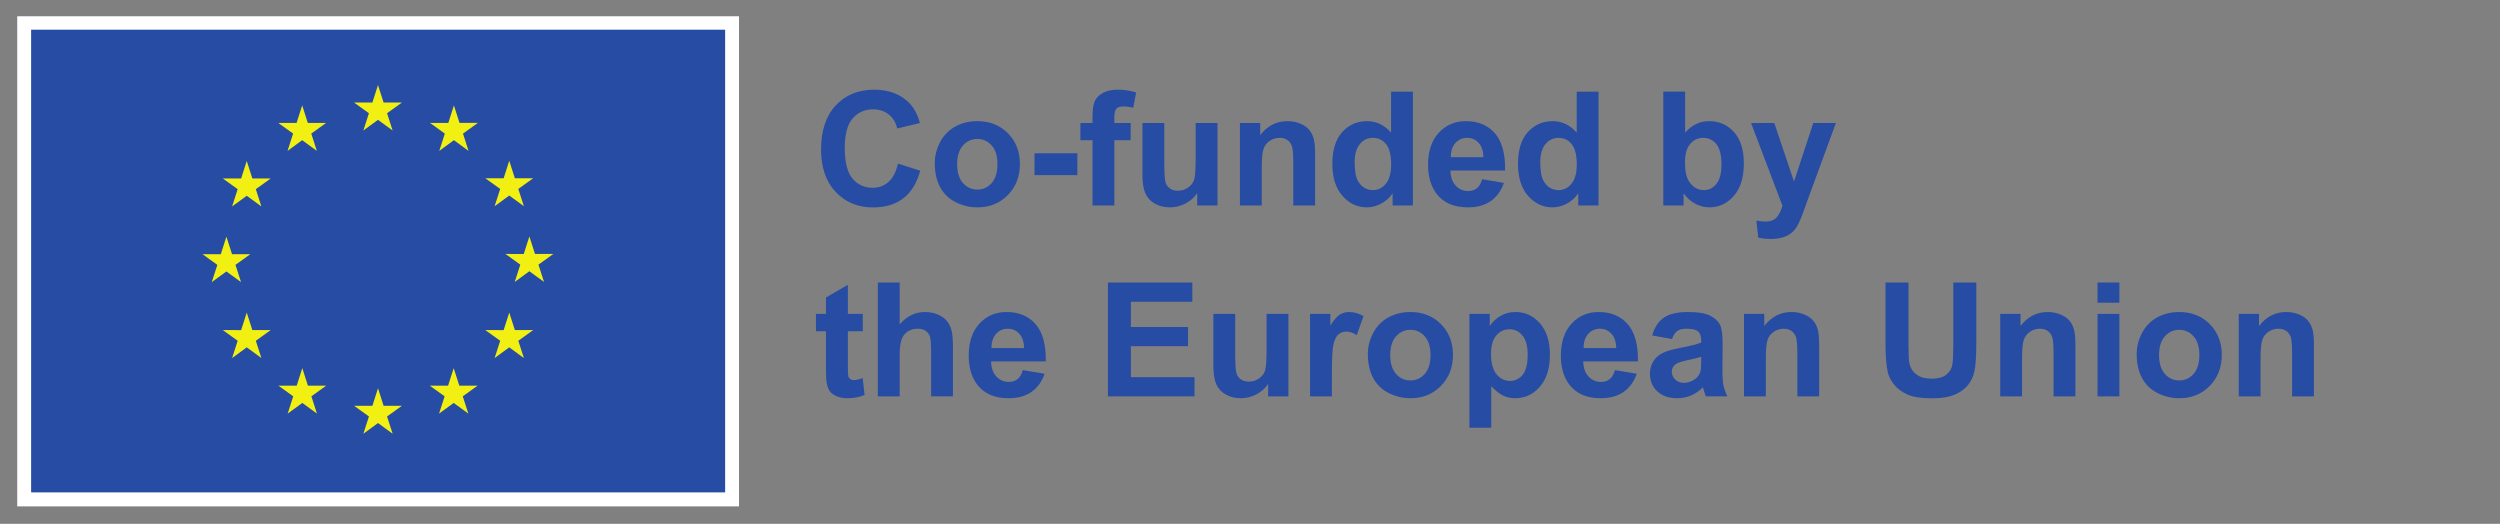 <?xml version="1.0" encoding="UTF-8" standalone="no"?>
<!-- Created with Inkscape (http://www.inkscape.org/) -->

<svg
   version="1.1"
   id="svg1"
   width="1358.733"
   height="284.667"
   viewBox="0 0 1358.733 284.667"
   xmlns="http://www.w3.org/2000/svg"
   xmlns:svg="http://www.w3.org/2000/svg">
  <rect x="0" y="0" width="1358.733" height="284.667" fill="#808080" stroke="none"/>
  <defs
     id="defs1" />
  <g
     id="g1">
    <g
       id="group-R5">
      <path
         id="path2"
         d="M 70.461,71.059 H 3019.92 V 2073.9 H 70.461 V 71.059"
         style="fill:#ffffff;fill-opacity:1;fill-rule:nonzero;stroke:none"
         transform="matrix(0.133,0,0,-0.133,0,284.667)" />
      <path
         id="path3"
         d="M 127.18,128.281 H 2963.2 V 2018.97 H 127.18 V 128.281"
         style="fill:#264ca4;fill-opacity:1;fill-rule:nonzero;stroke:none"
         transform="matrix(0.133,0,0,-0.133,0,284.667)" />
      <path
         id="path4"
         d="m 1484.76,1607.02 59.84,43.67 59.86,-43.67 -22.79,70.63 60.79,43.67 h -74.93 l -22.93,71.48 -22.93,-71.56 -74.88,0.08 60.74,-43.67 -22.77,-70.63"
         style="fill:#f2ef13;fill-opacity:1;fill-rule:nonzero;stroke:none"
         transform="matrix(0.133,0,0,-0.133,0,284.667)" />
      <path
         id="path5"
         d="m 1175.07,1523.82 59.84,43.67 59.81,-43.67 -22.74,70.63 60.75,43.68 h -74.93 l -22.92,71.55 -22.93,-71.64 -74.89,0.09 60.74,-43.68 -22.73,-70.63"
         style="fill:#f2ef13;fill-opacity:1;fill-rule:nonzero;stroke:none"
         transform="matrix(0.133,0,0,-0.133,0,284.667)" />
      <path
         id="path6"
         d="m 1008.31,1482.57 -22.927,-71.64 -74.883,0.09 60.742,-43.68 -22.773,-70.63 59.841,43.68 59.84,-43.68 -22.77,70.63 60.74,43.68 h -74.88 l -22.93,71.55"
         style="fill:#f2ef13;fill-opacity:1;fill-rule:nonzero;stroke:none"
         transform="matrix(0.133,0,0,-0.133,0,284.667)" />
      <path
         id="path7"
         d="m 925.195,1031.08 59.809,-43.658 -22.738,70.608 60.734,43.68 h -74.875 l -22.93,71.56 -22.929,-71.72 -74.922,0.16 60.781,-43.68 -22.773,-70.608 59.843,43.658"
         style="fill:#f2ef13;fill-opacity:1;fill-rule:nonzero;stroke:none"
         transform="matrix(0.133,0,0,-0.133,0,284.667)" />
      <path
         id="path8"
         d="m 1031.24,791.48 -22.93,71.559 -22.927,-71.641 -74.883,0.082 60.742,-43.66 -22.773,-70.64 59.841,43.75 59.84,-43.75 -22.77,70.64 60.74,43.66 h -74.88"
         style="fill:#f2ef13;fill-opacity:1;fill-rule:nonzero;stroke:none"
         transform="matrix(0.133,0,0,-0.133,0,284.667)" />
      <path
         id="path9"
         d="m 1258.27,564.461 -22.93,71.469 -22.89,-71.559 -74.92,0.09 60.74,-43.68 -22.73,-70.633 59.84,43.672 59.8,-43.672 -22.73,70.633 60.74,43.68 h -74.92"
         style="fill:#f2ef13;fill-opacity:1;fill-rule:nonzero;stroke:none"
         transform="matrix(0.133,0,0,-0.133,0,284.667)" />
      <path
         id="path10"
         d="m 1567.57,482.18 -22.93,71.558 -22.89,-71.636 -74.92,0.078 60.74,-43.668 -22.73,-70.633 59.84,43.68 59.81,-43.68 -22.78,70.633 60.78,43.668 h -74.92"
         style="fill:#f2ef13;fill-opacity:1;fill-rule:nonzero;stroke:none"
         transform="matrix(0.133,0,0,-0.133,0,284.667)" />
      <path
         id="path11"
         d="m 1876.87,564.461 -22.89,71.469 -22.97,-71.559 -74.83,0.09 60.69,-43.68 -22.73,-70.633 59.84,43.672 59.84,-43.672 -22.81,70.633 60.78,43.68 h -74.92"
         style="fill:#f2ef13;fill-opacity:1;fill-rule:nonzero;stroke:none"
         transform="matrix(0.133,0,0,-0.133,0,284.667)" />
      <path
         id="path12"
         d="m 2103.98,791.48 -22.97,71.559 -22.97,-71.641 -74.83,0.082 60.77,-43.66 -22.8,-70.64 59.83,43.75 59.84,-43.75 -22.81,70.64 60.78,43.66 h -74.84"
         style="fill:#f2ef13;fill-opacity:1;fill-rule:nonzero;stroke:none"
         transform="matrix(0.133,0,0,-0.133,0,284.667)" />
      <path
         id="path13"
         d="m 2261.1,1102.57 h -74.92 l -22.97,71.57 -22.89,-71.65 -74.93,0.08 60.79,-43.67 -22.75,-70.619 59.78,43.749 59.83,-43.749 -22.72,70.619 60.78,43.67"
         style="fill:#f2ef13;fill-opacity:1;fill-rule:nonzero;stroke:none"
         transform="matrix(0.133,0,0,-0.133,0,284.667)" />
      <path
         id="path14"
         d="m 2021.17,1297.66 59.83,43.66 59.85,-43.66 -22.81,70.63 60.78,43.59 h -74.85 l -22.97,71.55 -22.96,-71.64 -74.84,0.09 60.77,-43.59 -22.8,-70.63"
         style="fill:#f2ef13;fill-opacity:1;fill-rule:nonzero;stroke:none"
         transform="matrix(0.133,0,0,-0.133,0,284.667)" />
      <path
         id="path15"
         d="m 1854.85,1709.6 -22.89,-71.64 -74.93,0.17 60.7,-43.75 -22.73,-70.64 59.93,43.75 59.75,-43.75 -22.72,70.64 60.77,43.75 h -75 l -22.88,71.47"
         style="fill:#f2ef13;fill-opacity:1;fill-rule:nonzero;stroke:none"
         transform="matrix(0.133,0,0,-0.133,0,284.667)" />
      <path
         id="path16"
         d="m 3669.46,1471.7 91.08,-28.89 c -13.96,-50.78 -37.19,-88.49 -69.67,-113.14 -32.48,-24.66 -73.68,-36.97 -123.62,-36.97 -61.78,0 -112.56,21.1 -152.34,63.3 -39.78,42.22 -59.67,99.93 -59.67,173.14 0,77.44 20,137.59 59.99,180.43 39.99,42.85 92.57,64.28 157.74,64.28 56.92,0 103.15,-16.83 138.69,-50.47 21.16,-19.9 37.02,-48.46 47.61,-85.7 l -93,-22.21 c -5.5,24.12 -16.97,43.16 -34.43,57.13 -17.45,13.96 -38.67,20.94 -63.63,20.94 -34.5,0 -62.47,-12.37 -83.95,-37.13 -21.48,-24.75 -32.22,-64.86 -32.22,-120.29 0,-58.83 10.58,-100.72 31.74,-125.68 21.15,-24.97 48.66,-37.45 82.52,-37.45 24.96,0 46.45,7.93 64.43,23.81 17.98,15.86 30.89,40.83 38.73,74.9"
         style="fill:#264ca4;fill-opacity:1;fill-rule:nonzero;stroke:none"
         transform="matrix(0.133,0,0,-0.133,0,284.667)" />
      <path
         id="path17"
         d="m 3911.3,1469.16 c 0,-33.44 7.94,-59.04 23.8,-76.82 15.88,-17.77 35.44,-26.66 58.72,-26.66 23.27,0 42.79,8.89 58.56,26.66 15.76,17.78 23.64,43.6 23.64,77.45 0,33 -7.88,58.39 -23.64,76.17 -15.77,17.77 -35.29,26.66 -58.56,26.66 -23.28,0 -42.84,-8.89 -58.72,-26.66 -15.86,-17.78 -23.8,-43.37 -23.8,-76.8 z m -91.4,4.75 c 0,29.63 7.29,58.3 21.9,86.01 14.59,27.72 35.27,48.89 62.04,63.48 26.77,14.61 56.65,21.9 89.66,21.9 51,0 92.78,-16.56 125.37,-49.67 32.58,-33.11 48.88,-74.96 48.88,-125.52 0,-51 -16.46,-93.27 -49.36,-126.8 -32.9,-33.54 -74.31,-50.3 -124.25,-50.3 -30.89,0 -60.36,6.98 -88.39,20.94 -28.04,13.97 -49.36,34.44 -63.95,61.42 -14.61,26.97 -21.9,59.83 -21.9,98.54"
         style="fill:#264ca4;fill-opacity:1;fill-rule:nonzero;stroke:none"
         transform="matrix(0.133,0,0,-0.133,0,284.667)" />
      <path
         id="path18"
         d="m 4227.42,1424.73 v 89.18 h 175.19 v -89.18 h -175.19"
         style="fill:#264ca4;fill-opacity:1;fill-rule:nonzero;stroke:none"
         transform="matrix(0.133,0,0,-0.133,0,284.667)" />
      <path
         id="path19"
         d="m 4414.98,1637.68 h 49.52 v 25.39 c 0,28.36 3.01,49.52 9.04,63.48 6.03,13.97 17.14,25.33 33.33,34.12 16.18,8.78 36.65,13.18 61.41,13.18 25.39,0 50.25,-3.81 74.58,-11.43 l -12.06,-62.21 c -14.18,3.38 -27.82,5.08 -40.93,5.08 -12.91,0 -22.17,-3.02 -27.78,-9.05 -5.61,-6.03 -8.42,-17.61 -8.42,-34.76 v -23.8 h 66.67 v -70.14 h -66.67 v -266.91 h -89.17 v 266.91 h -49.52 v 70.14"
         style="fill:#264ca4;fill-opacity:1;fill-rule:nonzero;stroke:none"
         transform="matrix(0.133,0,0,-0.133,0,284.667)" />
      <path
         id="path20"
         d="m 4892.33,1300.63 v 50.46 c -12.28,-17.98 -28.41,-32.16 -48.4,-42.54 -20,-10.36 -41.1,-15.54 -63.32,-15.54 -22.65,0 -42.96,4.97 -60.94,14.92 -17.99,9.94 -31,23.91 -39.03,41.89 -8.05,17.98 -12.07,42.84 -12.07,74.58 v 213.28 h 89.19 V 1482.8 c 0,-47.4 1.64,-76.43 4.92,-87.12 3.27,-10.69 9.25,-19.15 17.93,-25.39 8.67,-6.25 19.68,-9.36 33.01,-9.36 15.23,0 28.87,4.18 40.94,12.53 12.05,8.36 20.32,18.73 24.75,31.11 4.45,12.37 6.67,42.68 6.67,90.93 v 142.18 h 89.19 v -337.05 h -82.84"
         style="fill:#264ca4;fill-opacity:1;fill-rule:nonzero;stroke:none"
         transform="matrix(0.133,0,0,-0.133,0,284.667)" />
      <path
         id="path21"
         d="m 5374.1,1300.63 h -89.18 v 172.01 c 0,36.39 -1.9,59.94 -5.71,70.62 -3.81,10.69 -10,18.99 -18.56,24.92 -8.58,5.92 -18.89,8.89 -30.95,8.89 -15.45,0 -29.31,-4.24 -41.57,-12.69 -12.28,-8.47 -20.7,-19.69 -25.24,-33.66 -4.55,-13.96 -6.82,-39.77 -6.82,-77.44 v -152.65 h -89.19 v 337.05 h 82.84 v -49.51 c 29.4,38.09 66.44,57.13 111.08,57.13 19.68,0 37.66,-3.54 53.96,-10.63 16.29,-7.09 28.61,-16.13 36.97,-27.13 8.36,-11.01 14.18,-23.5 17.46,-37.46 3.27,-13.97 4.91,-33.96 4.91,-59.98 v -209.47"
         style="fill:#264ca4;fill-opacity:1;fill-rule:nonzero;stroke:none"
         transform="matrix(0.133,0,0,-0.133,0,284.667)" />
      <path
         id="path22"
         d="m 5535.67,1476.45 c 0,-35.97 4.96,-62 14.91,-78.07 14.38,-23.28 34.48,-34.92 60.3,-34.92 20.52,0 37.98,8.74 52.37,26.19 14.39,17.46 21.58,43.53 21.58,78.24 0,38.71 -6.98,66.59 -20.94,83.62 -13.97,17.03 -31.86,25.56 -53.64,25.56 -21.16,0 -38.88,-8.42 -53.17,-25.23 -14.27,-16.83 -21.41,-41.96 -21.41,-75.39 z m 238.02,-175.82 h -82.83 v 49.51 c -13.76,-19.26 -29.99,-33.6 -48.72,-43.01 -18.72,-9.42 -37.61,-14.12 -56.65,-14.12 -38.72,0 -71.88,15.6 -99.5,46.81 -27.61,31.2 -41.42,74.75 -41.42,130.61 0,57.13 13.44,100.55 40.32,130.28 26.86,29.73 60.82,44.59 101.87,44.59 37.66,0 70.25,-15.66 97.75,-46.97 v 167.58 h 89.18 v -465.28"
         style="fill:#264ca4;fill-opacity:1;fill-rule:nonzero;stroke:none"
         transform="matrix(0.133,0,0,-0.133,0,284.667)" />
      <path
         id="path23"
         d="m 6061.89,1498.04 c -0.64,25.81 -7.3,45.44 -19.99,58.87 -12.7,13.43 -28.15,20.16 -46.35,20.16 -19.46,0 -35.55,-7.1 -48.24,-21.27 -12.7,-14.18 -18.94,-33.44 -18.72,-57.76 z m -5.08,-90.14 88.87,-14.91 c -11.43,-32.59 -29.47,-57.4 -54.11,-74.44 -24.66,-17.03 -55.5,-25.54 -92.52,-25.54 -58.62,0 -102,19.15 -130.13,57.44 -22.22,30.68 -33.33,69.4 -33.33,116.17 0,55.86 14.61,99.6 43.81,131.23 29.2,31.63 66.11,47.45 110.76,47.45 50.15,0 89.71,-16.56 118.7,-49.67 28.98,-33.11 42.84,-83.84 41.57,-152.18 H 5927 c 0.64,-26.46 7.83,-47.04 21.58,-61.73 13.76,-14.71 30.9,-22.06 51.42,-22.06 13.97,0 25.71,3.8 35.23,11.42 9.52,7.62 16.71,19.88 21.58,36.82"
         style="fill:#264ca4;fill-opacity:1;fill-rule:nonzero;stroke:none"
         transform="matrix(0.133,0,0,-0.133,0,284.667)" />
      <path
         id="path24"
         d="m 6294.21,1476.45 c 0,-35.97 4.96,-62 14.91,-78.07 14.39,-23.28 34.49,-34.92 60.31,-34.92 20.51,0 37.98,8.74 52.36,26.19 14.39,17.46 21.58,43.53 21.58,78.24 0,38.71 -6.97,66.59 -20.94,83.62 -13.96,17.03 -31.85,25.56 -53.64,25.56 -21.16,0 -38.87,-8.42 -53.16,-25.23 -14.28,-16.83 -21.42,-41.96 -21.42,-75.39 z m 238.03,-175.82 h -82.83 v 49.51 c -13.76,-19.26 -29.99,-33.6 -48.72,-43.01 -18.72,-9.42 -37.61,-14.12 -56.65,-14.12 -38.72,0 -71.89,15.6 -99.51,46.81 -27.6,31.2 -41.41,74.75 -41.41,130.61 0,57.13 13.44,100.55 40.31,130.28 26.87,29.73 60.82,44.59 101.88,44.59 37.65,0 70.24,-15.66 97.75,-46.97 v 167.58 h 89.18 v -465.28"
         style="fill:#264ca4;fill-opacity:1;fill-rule:nonzero;stroke:none"
         transform="matrix(0.133,0,0,-0.133,0,284.667)" />
      <path
         id="path25"
         d="m 6885.49,1476.45 c 0,-34.91 5.5,-60.73 16.51,-77.44 15.43,-23.7 35.96,-35.55 61.57,-35.55 19.68,0 36.44,8.42 50.3,25.24 13.86,16.82 20.79,43.32 20.79,79.5 0,38.51 -6.98,66.28 -20.95,83.31 -13.96,17.03 -31.84,25.56 -53.64,25.56 -21.37,0 -39.14,-8.31 -53.32,-24.92 -14.17,-16.61 -21.26,-41.85 -21.26,-75.7 z m -88.54,-175.82 v 465.28 h 89.18 v -167.58 c 27.5,31.31 60.08,46.97 97.75,46.97 41.04,0 75.01,-14.86 101.88,-44.59 26.87,-29.73 40.31,-72.42 40.31,-128.07 0,-57.55 -13.7,-101.88 -41.11,-132.97 -27.4,-31.12 -60.67,-46.66 -99.81,-46.66 -19.26,0 -38.24,4.81 -56.97,14.44 -18.72,9.62 -34.87,23.85 -48.4,42.69 v -49.51 h -82.83"
         style="fill:#264ca4;fill-opacity:1;fill-rule:nonzero;stroke:none"
         transform="matrix(0.133,0,0,-0.133,0,284.667)" />
      <path
         id="path26"
         d="m 7155.58,1637.68 h 94.89 l 80.63,-239.3 78.71,239.3 h 92.35 l -119.01,-324.36 -21.27,-58.71 c -7.83,-19.69 -15.29,-34.71 -22.37,-45.08 -7.09,-10.36 -15.24,-18.77 -24.45,-25.23 -9.2,-6.45 -20.53,-11.47 -33.95,-15.07 -13.44,-3.6 -28.63,-5.4 -45.55,-5.4 -17.14,0 -33.96,1.8 -50.46,5.4 l -7.94,69.82 c 13.97,-2.74 26.55,-4.13 37.76,-4.13 20.75,0 36.08,6.1 46.03,18.25 9.94,12.17 17.56,27.67 22.85,46.5 l -128.22,338.01"
         style="fill:#264ca4;fill-opacity:1;fill-rule:nonzero;stroke:none"
         transform="matrix(0.133,0,0,-0.133,0,284.667)" />
      <path
         id="path27"
         d="m 3525.68,857.691 v -71.089 h -60.94 v -135.84 c 0,-27.512 0.58,-43.543 1.75,-48.09 1.16,-4.551 3.81,-8.301 7.93,-11.262 4.13,-2.969 9.15,-4.449 15.08,-4.449 8.25,0 20.2,2.859 35.85,8.57 l 7.62,-69.191 c -20.73,-8.891 -44.22,-13.328 -70.45,-13.328 -16.08,0 -30.58,2.699 -43.48,8.097 -12.91,5.391 -22.38,12.371 -28.41,20.942 -6.03,8.57 -10.21,20.16 -12.54,34.75 -1.9,10.371 -2.85,31.32 -2.85,62.847 v 146.954 h -40.94 v 71.089 h 40.94 v 66.957 l 89.5,52.051 V 857.691 h 60.94"
         style="fill:#264ca4;fill-opacity:1;fill-rule:nonzero;stroke:none"
         transform="matrix(0.133,0,0,-0.133,0,284.667)" />
      <path
         id="path28"
         d="M 3676.44,985.91 V 814.852 c 28.77,33.628 63.15,50.457 103.14,50.457 20.52,0 39.05,-3.809 55.55,-11.43 16.5,-7.617 28.93,-17.348 37.29,-29.199 8.35,-11.852 14.07,-24.969 17.13,-39.352 3.07,-14.398 4.6,-36.707 4.6,-66.969 v -197.73 h -89.18 V 698.68 c 0,35.34 -1.7,57.769 -5.07,67.281 -3.39,9.527 -9.37,17.09 -17.93,22.699 -8.58,5.602 -19.32,8.41 -32.22,8.41 -14.82,0 -28.04,-3.601 -39.68,-10.8 -11.63,-7.18 -20.15,-18.032 -25.55,-32.532 -5.39,-14.488 -8.08,-35.91 -8.08,-64.258 V 520.629 h -89.19 V 985.91 h 89.19"
         style="fill:#264ca4;fill-opacity:1;fill-rule:nonzero;stroke:none"
         transform="matrix(0.133,0,0,-0.133,0,284.667)" />
      <path
         id="path29"
         d="m 4184.88,718.039 c -0.64,25.813 -7.3,45.441 -19.99,58.883 -12.7,13.43 -28.15,20.148 -46.35,20.148 -19.46,0 -35.55,-7.101 -48.24,-21.269 -12.7,-14.18 -18.94,-33.43 -18.72,-57.762 z m -5.08,-90.141 88.87,-14.91 c -11.43,-32.59 -29.47,-57.398 -54.12,-74.429 -24.65,-17.028 -55.49,-25.547 -92.52,-25.547 -58.61,0 -101.99,19.148 -130.12,57.437 -22.22,30.692 -33.33,69.41 -33.33,116.172 0,55.859 14.61,99.598 43.81,131.238 29.2,31.629 66.11,47.45 110.76,47.45 50.14,0 89.7,-16.571 118.7,-49.668 28.98,-33.121 42.84,-83.852 41.57,-152.192 h -223.44 c 0.65,-26.449 7.84,-47.027 21.59,-61.73 13.76,-14.699 30.89,-22.059 51.42,-22.059 13.97,0 25.7,3.809 35.23,11.43 9.52,7.609 16.7,19.879 21.58,36.808"
         style="fill:#264ca4;fill-opacity:1;fill-rule:nonzero;stroke:none"
         transform="matrix(0.133,0,0,-0.133,0,284.667)" />
      <path
         id="path30"
         d="M 4527.33,520.629 V 985.91 h 345 V 907.199 H 4621.27 V 804.051 h 233.6 V 725.66 h -233.6 V 599.031 h 259.94 v -78.402 h -353.88"
         style="fill:#264ca4;fill-opacity:1;fill-rule:nonzero;stroke:none"
         transform="matrix(0.133,0,0,-0.133,0,284.667)" />
      <path
         id="path31"
         d="m 5182.1,520.629 v 50.473 c -12.27,-17.993 -28.41,-32.172 -48.4,-42.543 -20,-10.36 -41.1,-15.547 -63.32,-15.547 -22.64,0 -42.96,4.968 -60.93,14.918 -17.99,9.941 -31,23.91 -39.04,41.898 -8.04,17.981 -12.07,42.844 -12.07,74.582 v 213.281 h 89.19 V 702.809 c 0,-47.411 1.64,-76.438 4.92,-87.118 3.28,-10.703 9.25,-19.152 17.93,-25.39 8.68,-6.25 19.68,-9.371 33.01,-9.371 15.24,0 28.88,4.179 40.95,12.539 12.05,8.351 20.31,18.722 24.75,31.101 4.45,12.379 6.67,42.692 6.67,90.93 v 142.191 h 89.18 V 520.629 h -82.84"
         style="fill:#264ca4;fill-opacity:1;fill-rule:nonzero;stroke:none"
         transform="matrix(0.133,0,0,-0.133,0,284.667)" />
      <path
         id="path32"
         d="m 5442.67,520.629 h -89.18 v 337.062 h 82.83 V 809.77 c 14.17,22.64 26.93,37.55 38.24,44.75 11.32,7.179 24.17,10.789 38.57,10.789 20.31,0 39.88,-5.61 58.72,-16.829 l -27.62,-77.75 c -15.03,9.719 -28.99,14.598 -41.89,14.598 -12.49,0 -23.07,-3.437 -31.74,-10.316 -8.68,-6.883 -15.5,-19.313 -20.47,-37.293 -4.98,-17.989 -7.46,-55.66 -7.46,-112.989 V 520.629"
         style="fill:#264ca4;fill-opacity:1;fill-rule:nonzero;stroke:none"
         transform="matrix(0.133,0,0,-0.133,0,284.667)" />
      <path
         id="path33"
         d="m 5681.03,689.16 c 0,-33.43 7.94,-59.039 23.8,-76.808 15.88,-17.782 35.44,-26.661 58.72,-26.661 23.27,0 42.79,8.879 58.55,26.661 15.76,17.769 23.65,43.589 23.65,77.437 0,33.012 -7.89,58.402 -23.65,76.172 -15.76,17.769 -35.28,26.66 -58.55,26.66 -23.28,0 -42.84,-8.891 -58.72,-26.66 -15.86,-17.77 -23.8,-43.371 -23.8,-76.801 z m -91.41,4.762 c 0,29.617 7.3,58.289 21.91,86.008 14.59,27.718 35.27,48.879 62.04,63.468 26.77,14.614 56.65,21.911 89.66,21.911 50.99,0 92.78,-16.571 125.37,-49.668 32.57,-33.121 48.87,-74.961 48.87,-125.532 0,-50.988 -16.45,-93.257 -49.35,-126.8 -32.9,-33.528 -74.32,-50.297 -124.25,-50.297 -30.9,0 -60.36,6.976 -88.4,20.949 -28.04,13.961 -49.35,34.43 -63.94,61.41 -14.61,26.981 -21.91,59.828 -21.91,98.551"
         style="fill:#264ca4;fill-opacity:1;fill-rule:nonzero;stroke:none"
         transform="matrix(0.133,0,0,-0.133,0,284.667)" />
      <path
         id="path34"
         d="m 6092.98,694.871 c 0,-37.871 7.51,-65.851 22.54,-83.949 15.02,-18.082 33.32,-27.133 54.9,-27.133 20.75,0 37.98,8.301 51.74,24.91 13.75,16.61 20.63,43.852 20.63,81.731 0,35.34 -7.09,61.57 -21.26,78.711 -14.18,17.129 -31.74,25.711 -52.69,25.711 -21.8,0 -39.88,-8.411 -54.28,-25.243 -14.38,-16.808 -21.58,-41.738 -21.58,-74.738 z m -88.22,162.82 h 83.14 V 808.18 c 10.8,16.922 25.39,30.672 43.81,41.261 18.4,10.571 38.82,15.868 61.25,15.868 39.14,0 72.37,-15.348 99.66,-46.028 27.3,-30.672 40.95,-73.422 40.95,-128.222 0,-56.278 -13.76,-100.028 -41.27,-131.231 -27.5,-31.207 -60.83,-46.816 -99.97,-46.816 -18.63,0 -35.5,3.699 -50.63,11.109 -15.12,7.41 -31.05,20.098 -47.76,38.09 V 392.41 h -89.18 v 465.281"
         style="fill:#264ca4;fill-opacity:1;fill-rule:nonzero;stroke:none"
         transform="matrix(0.133,0,0,-0.133,0,284.667)" />
      <path
         id="path35"
         d="m 6604.6,718.039 c -0.63,25.813 -7.29,45.441 -19.99,58.883 -12.69,13.43 -28.14,20.148 -46.35,20.148 -19.46,0 -35.54,-7.101 -48.24,-21.269 -12.69,-14.18 -18.93,-33.43 -18.72,-57.762 z m -5.08,-90.141 88.87,-14.91 c -11.42,-32.59 -29.46,-57.398 -54.11,-74.429 -24.66,-17.028 -55.5,-25.547 -92.52,-25.547 -58.61,0 -101.99,19.148 -130.13,57.437 -22.21,30.692 -33.33,69.41 -33.33,116.172 0,55.859 14.61,99.598 43.81,131.238 29.2,31.629 66.12,47.45 110.76,47.45 50.15,0 89.71,-16.571 118.71,-49.668 28.98,-33.121 42.84,-83.852 41.57,-152.192 h -223.44 c 0.64,-26.449 7.83,-47.027 21.58,-61.73 13.76,-14.699 30.9,-22.059 51.43,-22.059 13.96,0 25.7,3.809 35.22,11.43 9.52,7.609 16.71,19.879 21.58,36.808"
         style="fill:#264ca4;fill-opacity:1;fill-rule:nonzero;stroke:none"
         transform="matrix(0.133,0,0,-0.133,0,284.667)" />
      <path
         id="path36"
         d="m 6951.82,682.488 c -11.43,-3.797 -29.51,-8.359 -54.27,-13.636 -24.75,-5.293 -40.95,-10.481 -48.56,-15.563 -11.63,-8.25 -17.45,-18.719 -17.45,-31.41 0,-12.488 4.64,-23.277 13.96,-32.379 9.31,-9.102 21.15,-13.648 35.55,-13.648 16.07,0 31.41,5.289 46.02,15.867 10.78,8.043 17.87,17.883 21.26,29.511 2.33,7.622 3.49,22.11 3.49,43.489 z m -119.34,72.371 -80.92,14.602 c 9.09,32.578 24.75,56.699 46.97,72.359 22.22,15.649 55.22,23.489 99.02,23.489 39.78,0 69.4,-4.707 88.87,-14.118 19.46,-9.429 33.16,-21.382 41.1,-35.871 7.93,-14.5 11.9,-41.101 11.9,-79.832 l -0.95,-104.097 c 0,-29.621 1.43,-51.461 4.29,-65.539 2.85,-14.071 8.19,-29.153 16.02,-45.223 h -88.23 c -2.33,5.922 -5.19,14.711 -8.57,26.351 -1.48,5.282 -2.54,8.77 -3.17,10.469 -15.23,-14.82 -31.53,-25.918 -48.89,-33.328 -17.34,-7.41 -35.85,-11.109 -55.53,-11.109 -34.71,0 -62.05,9.418 -82.04,28.238 -20,18.84 -30,42.641 -30,71.422 0,19.039 4.55,36.027 13.65,50.937 9.09,14.922 21.84,26.352 38.24,34.27 16.4,7.941 40.04,14.871 70.94,20.801 41.68,7.82 70.57,15.121 86.64,21.89 v 8.891 c 0,17.148 -4.23,29.359 -12.7,36.66 -8.45,7.301 -24.43,10.949 -47.92,10.949 -15.86,0 -28.25,-3.121 -37.13,-9.359 -8.89,-6.25 -16.08,-17.199 -21.59,-32.852"
         style="fill:#264ca4;fill-opacity:1;fill-rule:nonzero;stroke:none"
         transform="matrix(0.133,0,0,-0.133,0,284.667)" />
      <path
         id="path37"
         d="m 7433.93,520.629 h -89.18 v 172.019 c 0,36.391 -1.91,59.93 -5.71,70.622 -3.81,10.679 -10,18.992 -18.57,24.921 -8.57,5.918 -18.88,8.879 -30.95,8.879 -15.44,0 -29.3,-4.23 -41.57,-12.691 -12.27,-8.469 -20.69,-19.688 -25.23,-33.649 -4.55,-13.968 -6.83,-39.781 -6.83,-77.441 v -152.66 h -89.19 v 337.062 h 82.84 V 808.18 c 29.41,38.082 66.44,57.129 111.09,57.129 19.68,0 37.65,-3.547 53.95,-10.637 16.29,-7.094 28.62,-16.133 36.98,-27.133 8.36,-11 14.18,-23.488 17.46,-37.461 3.27,-13.957 4.91,-33.949 4.91,-59.976 V 520.629"
         style="fill:#264ca4;fill-opacity:1;fill-rule:nonzero;stroke:none"
         transform="matrix(0.133,0,0,-0.133,0,284.667)" />
      <path
         id="path38"
         d="m 7704.98,985.91 h 93.95 v -252 c 0,-39.988 1.15,-65.91 3.49,-77.75 4.01,-19.051 13.59,-34.34 28.72,-45.871 15.12,-11.539 35.81,-17.301 62.05,-17.301 26.66,0 46.75,5.453 60.3,16.352 13.53,10.89 21.69,24.281 24.44,40.148 2.75,15.871 4.12,42.211 4.12,79.032 V 985.91 H 8076 V 741.531 c 0,-55.859 -2.54,-95.332 -7.62,-118.383 -5.08,-23.07 -14.44,-42.539 -28.08,-58.398 -13.66,-15.879 -31.9,-28.52 -54.75,-37.93 -22.85,-9.41 -52.7,-14.121 -89.51,-14.121 -44.44,0 -78.13,5.129 -101.09,15.391 -22.95,10.25 -41.1,23.582 -54.42,39.992 -13.34,16.398 -22.12,33.578 -26.35,51.566 -6.14,26.661 -9.2,66.024 -9.2,118.071 V 985.91"
         style="fill:#264ca4;fill-opacity:1;fill-rule:nonzero;stroke:none"
         transform="matrix(0.133,0,0,-0.133,0,284.667)" />
      <path
         id="path39"
         d="m 8480.97,520.629 h -89.18 v 172.019 c 0,36.391 -1.9,59.93 -5.71,70.622 -3.81,10.679 -10,18.992 -18.57,24.921 -8.57,5.918 -18.88,8.879 -30.94,8.879 -15.45,0 -29.31,-4.23 -41.58,-12.691 -12.27,-8.469 -20.69,-19.688 -25.23,-33.649 -4.55,-13.968 -6.83,-39.781 -6.83,-77.441 v -152.66 h -89.19 v 337.062 h 82.85 V 808.18 c 29.4,38.082 66.43,57.129 111.08,57.129 19.68,0 37.66,-3.547 53.95,-10.637 16.29,-7.094 28.62,-16.133 36.98,-27.133 8.36,-11 14.18,-23.488 17.46,-37.461 3.27,-13.957 4.91,-33.949 4.91,-59.976 V 520.629"
         style="fill:#264ca4;fill-opacity:1;fill-rule:nonzero;stroke:none"
         transform="matrix(0.133,0,0,-0.133,0,284.667)" />
      <path
         id="path40"
         d="m 8571.43,520.629 v 337.062 h 89.18 V 520.629 Z m 0,382.762 v 82.519 h 89.18 v -82.519 h -89.18"
         style="fill:#264ca4;fill-opacity:1;fill-rule:nonzero;stroke:none"
         transform="matrix(0.133,0,0,-0.133,0,284.667)" />
      <path
         id="path41"
         d="m 8822.8,689.16 c 0,-33.43 7.94,-59.039 23.79,-76.808 15.88,-17.782 35.44,-26.661 58.73,-26.661 23.27,0 42.79,8.879 58.55,26.661 15.76,17.769 23.64,43.589 23.64,77.437 0,33.012 -7.88,58.402 -23.64,76.172 -15.76,17.769 -35.28,26.66 -58.55,26.66 -23.29,0 -42.85,-8.891 -58.73,-26.66 -15.85,-17.77 -23.79,-43.371 -23.79,-76.801 z m -91.41,4.762 c 0,29.617 7.29,58.289 21.9,86.008 14.59,27.718 35.28,48.879 62.05,63.468 26.76,14.614 56.65,21.911 89.65,21.911 51,0 92.79,-16.571 125.37,-49.668 32.58,-33.121 48.88,-74.961 48.88,-125.532 0,-50.988 -16.45,-93.257 -49.35,-126.8 -32.9,-33.528 -74.32,-50.297 -124.25,-50.297 -30.9,0 -60.36,6.976 -88.4,20.949 -28.04,13.961 -49.36,34.43 -63.95,61.41 -14.61,26.981 -21.9,59.828 -21.9,98.551"
         style="fill:#264ca4;fill-opacity:1;fill-rule:nonzero;stroke:none"
         transform="matrix(0.133,0,0,-0.133,0,284.667)" />
      <path
         id="path42"
         d="m 9455.65,520.629 h -89.18 v 172.019 c 0,36.391 -1.91,59.93 -5.71,70.622 -3.81,10.679 -10,18.992 -18.57,24.921 -8.57,5.918 -18.89,8.879 -30.95,8.879 -15.45,0 -29.3,-4.23 -41.57,-12.691 -12.27,-8.469 -20.69,-19.688 -25.23,-33.649 -4.55,-13.968 -6.83,-39.781 -6.83,-77.441 v -152.66 h -89.19 v 337.062 h 82.84 V 808.18 c 29.41,38.082 66.44,57.129 111.09,57.129 19.67,0 37.65,-3.547 53.95,-10.637 16.29,-7.094 28.62,-16.133 36.97,-27.133 8.36,-11 14.18,-23.488 17.47,-37.461 3.27,-13.957 4.91,-33.949 4.91,-59.976 V 520.629"
         style="fill:#264ca4;fill-opacity:1;fill-rule:nonzero;stroke:none"
         transform="matrix(0.133,0,0,-0.133,0,284.667)" />
    </g>
  </g>
</svg>
